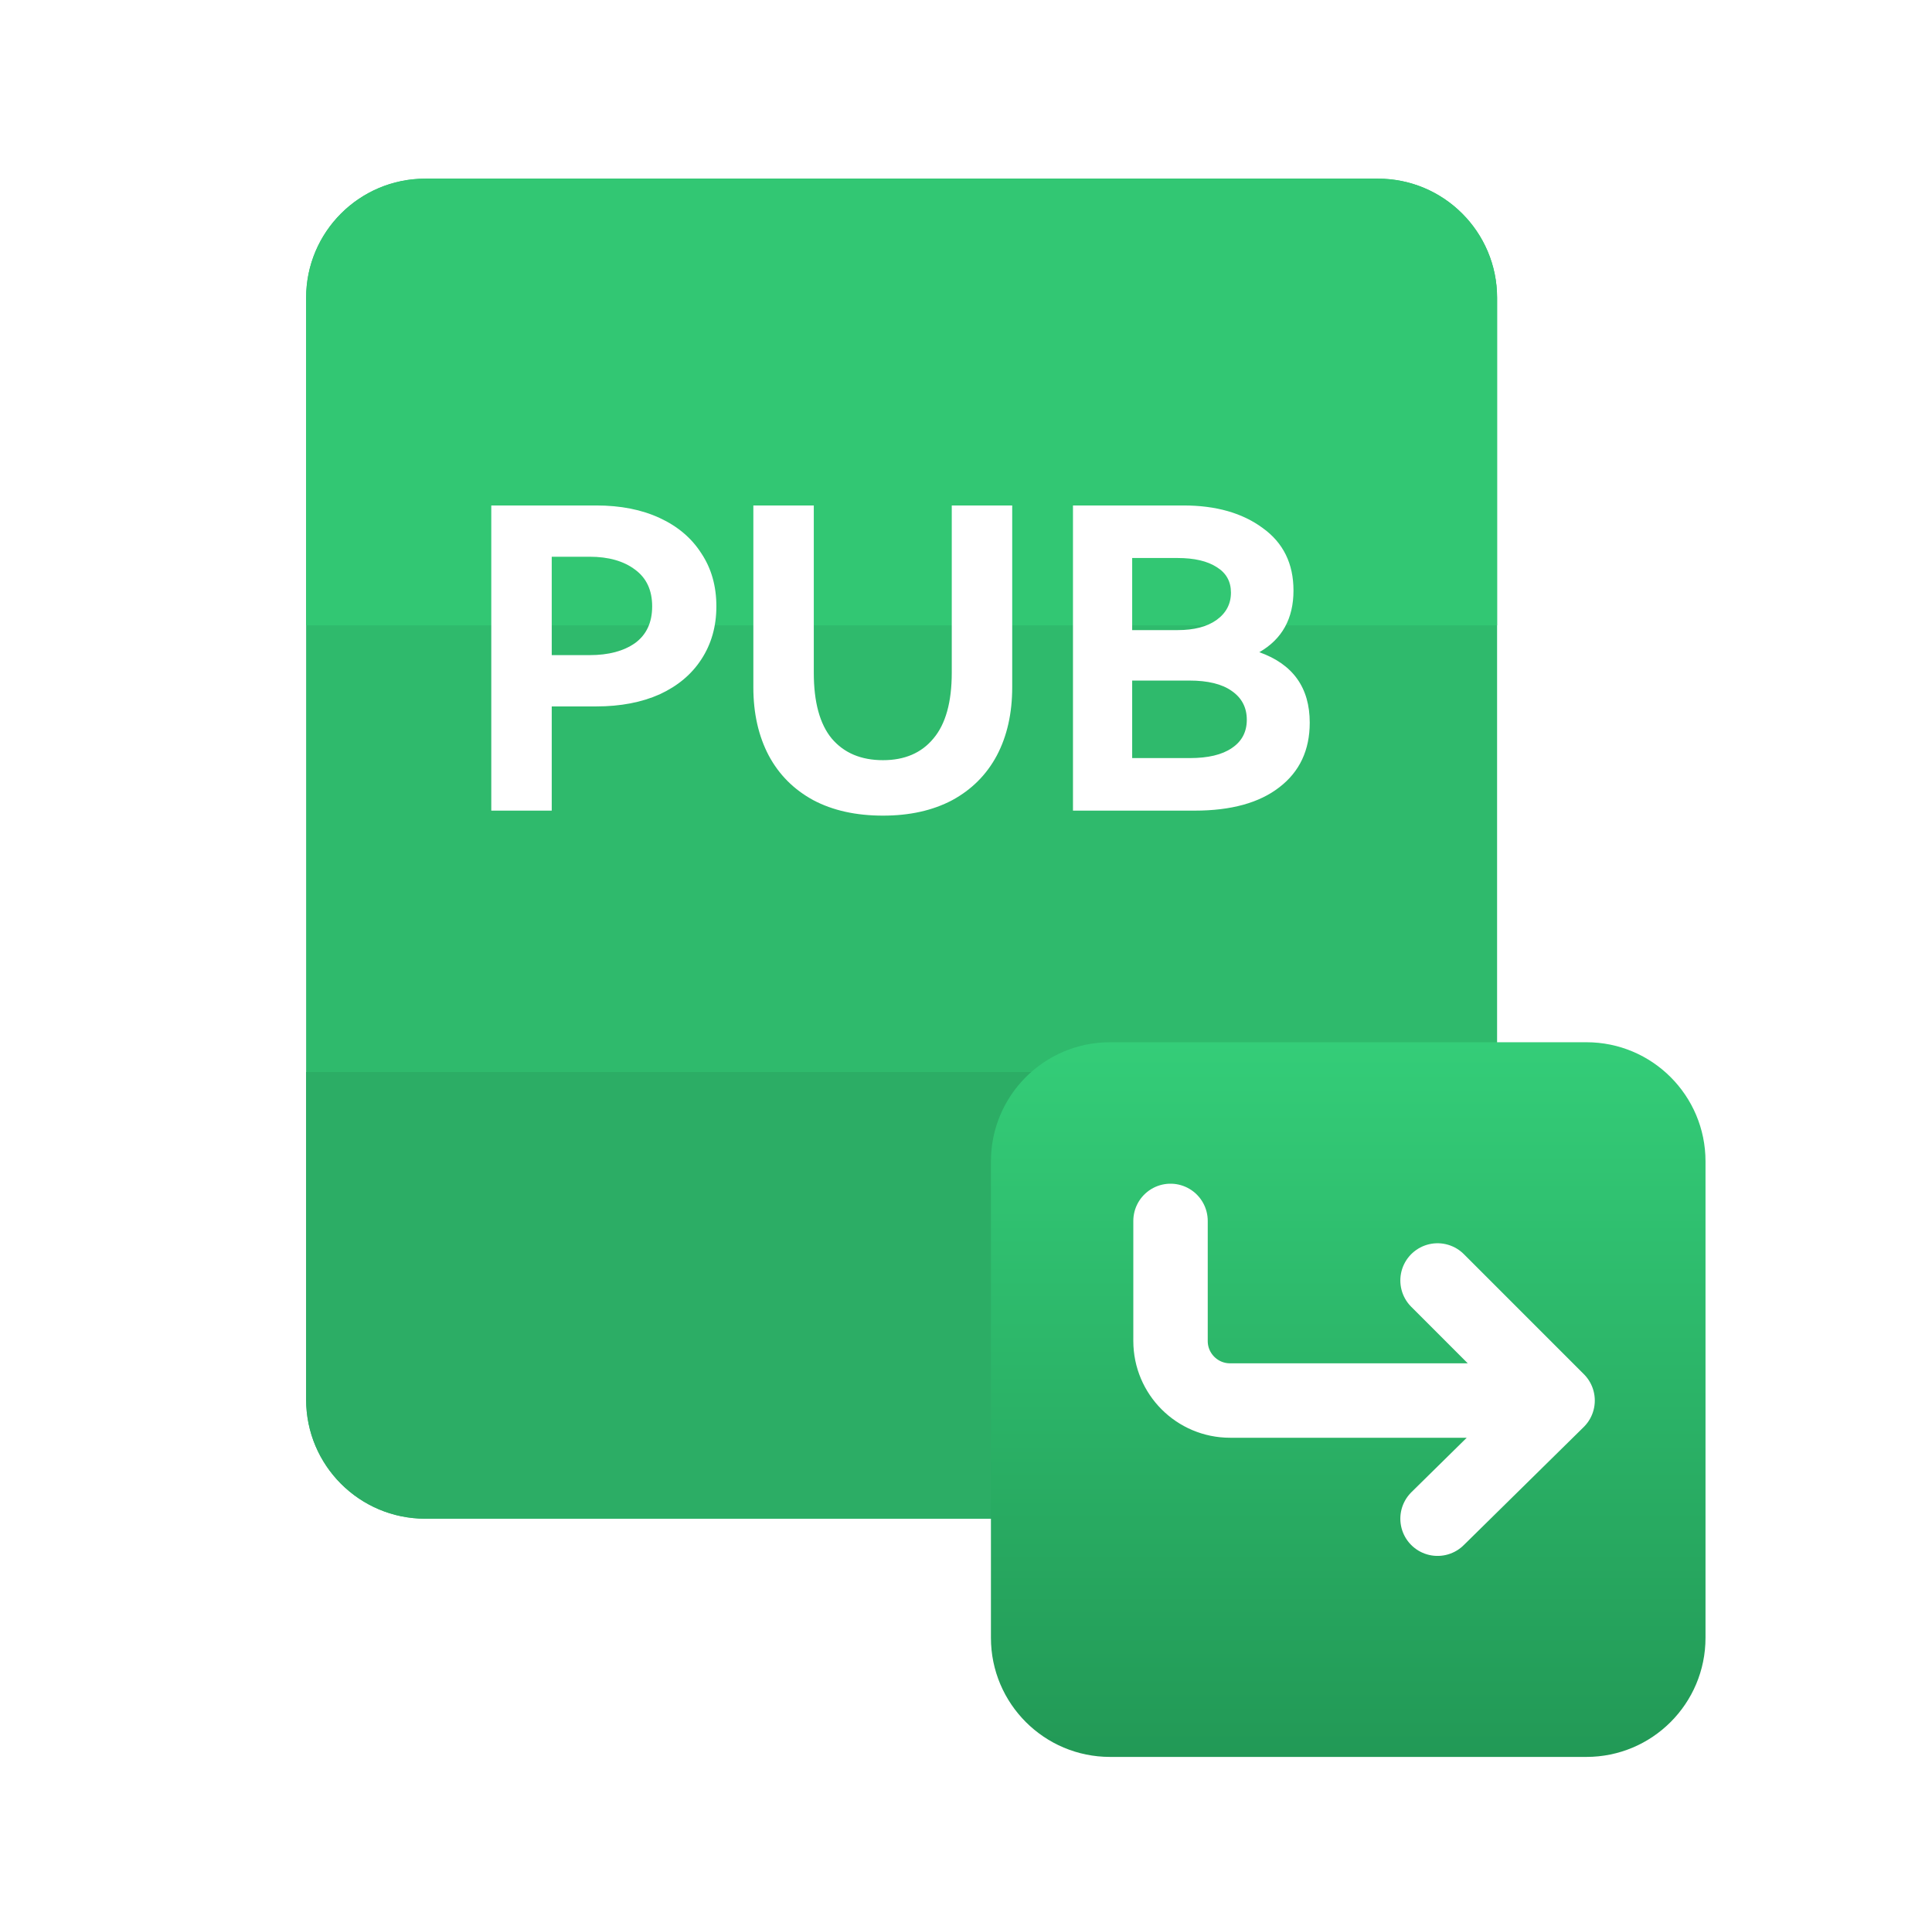 <svg width="73" height="72" viewBox="0 0 73 72" fill="none" xmlns="http://www.w3.org/2000/svg">
<path d="M11.567 11.25C11.567 8.765 13.582 6.75 16.067 6.75H52.067C54.553 6.75 56.567 8.765 56.567 11.25V52.875C56.567 55.36 54.553 57.375 52.067 57.375H16.067C13.582 57.375 11.567 55.36 11.567 52.875V11.25Z" fill="#2FBA6C"/>
<path d="M11.567 40.5H56.567V52.875C56.567 55.36 54.553 57.375 52.067 57.375H16.067C13.582 57.375 11.567 55.36 11.567 52.875V40.5Z" fill="#2CAD65"/>
<path d="M11.567 11.25C11.567 8.765 13.582 6.75 16.067 6.75H52.067C54.553 6.75 56.567 8.765 56.567 11.25V23.625H11.567V11.25Z" fill="#32C773"/>
<g filter="url(#filter0_d_316_1618)">
<path d="M37.442 42.75C37.442 40.265 39.457 38.25 41.942 38.25H59.942C62.428 38.25 64.442 40.265 64.442 42.75V60.75C64.442 63.235 62.428 65.25 59.942 65.25H41.942C39.457 65.25 37.442 63.235 37.442 60.75V42.75Z" fill="url(#paint0_linear_316_1618)"/>
</g>
<path d="M58.853 52.911L54.317 48.375M58.853 52.911L54.317 57.375M58.853 52.911L46.478 52.911C45.235 52.911 44.228 51.904 44.228 50.661L44.228 46.125" stroke="white" stroke-width="2.812" stroke-linecap="round" stroke-linejoin="round"/>
<path d="M22.532 19.096C23.445 19.096 24.244 19.253 24.926 19.569C25.608 19.884 26.134 20.33 26.501 20.907C26.879 21.474 27.068 22.141 27.068 22.907C27.068 23.663 26.879 24.33 26.501 24.908C26.134 25.475 25.608 25.916 24.926 26.231C24.244 26.535 23.445 26.688 22.532 26.688H20.847V30.625H18.563V19.096H22.532ZM22.28 24.75C22.994 24.75 23.566 24.598 23.997 24.294C24.427 23.979 24.642 23.517 24.642 22.907C24.642 22.299 24.427 21.837 23.997 21.521C23.566 21.196 22.994 21.033 22.28 21.033H20.847V24.75H22.28ZM35.962 19.096H38.246V25.963C38.246 26.95 38.052 27.811 37.663 28.546C37.275 29.27 36.713 29.832 35.978 30.231C35.243 30.62 34.371 30.814 33.364 30.814C32.345 30.814 31.468 30.62 30.733 30.231C29.998 29.832 29.436 29.27 29.048 28.546C28.66 27.811 28.465 26.95 28.465 25.963V19.096H30.749V25.412C30.749 26.525 30.975 27.354 31.426 27.9C31.888 28.446 32.534 28.719 33.364 28.719C34.182 28.719 34.818 28.446 35.269 27.9C35.731 27.354 35.962 26.525 35.962 25.412V19.096ZM47.583 24.64C48.853 25.091 49.488 25.979 49.488 27.302C49.488 28.341 49.105 29.155 48.339 29.743C47.583 30.331 46.517 30.625 45.141 30.625H40.542V19.096H44.716C45.944 19.096 46.942 19.38 47.709 19.947C48.486 20.503 48.874 21.291 48.874 22.309C48.874 23.369 48.444 24.146 47.583 24.64ZM42.779 21.081V23.805H44.495C45.115 23.805 45.603 23.679 45.96 23.427C46.328 23.165 46.511 22.818 46.511 22.388C46.511 21.968 46.333 21.648 45.976 21.427C45.619 21.196 45.126 21.081 44.495 21.081H42.779ZM44.952 28.64C45.645 28.64 46.175 28.515 46.543 28.262C46.921 28.011 47.11 27.654 47.11 27.192C47.11 26.73 46.921 26.367 46.543 26.105C46.175 25.842 45.64 25.711 44.937 25.711H42.779V28.64H44.952Z" fill="white"/>
<defs>
<filter id="filter0_d_316_1618" x="34.067" y="36" width="33.75" height="33.75" filterUnits="userSpaceOnUse" color-interpolation-filters="sRGB">
<feFlood flood-opacity="0" result="BackgroundImageFix"/>
<feColorMatrix in="SourceAlpha" type="matrix" values="0 0 0 0 0 0 0 0 0 0 0 0 0 0 0 0 0 0 127 0" result="hardAlpha"/>
<feOffset dy="1.125"/>
<feGaussianBlur stdDeviation="1.688"/>
<feComposite in2="hardAlpha" operator="out"/>
<feColorMatrix type="matrix" values="0 0 0 0 0.114 0 0 0 0 0.51 0 0 0 0 0.288 0 0 0 0.4 0"/>
<feBlend mode="normal" in2="BackgroundImageFix" result="effect1_dropShadow_316_1618"/>
<feBlend mode="normal" in="SourceGraphic" in2="effect1_dropShadow_316_1618" result="shape"/>
</filter>
<linearGradient id="paint0_linear_316_1618" x1="50.942" y1="38.25" x2="50.942" y2="65.25" gradientUnits="userSpaceOnUse">
<stop stop-color="#34CD78"/>
<stop offset="1" stop-color="#229956"/>
</linearGradient>
</defs>
</svg>